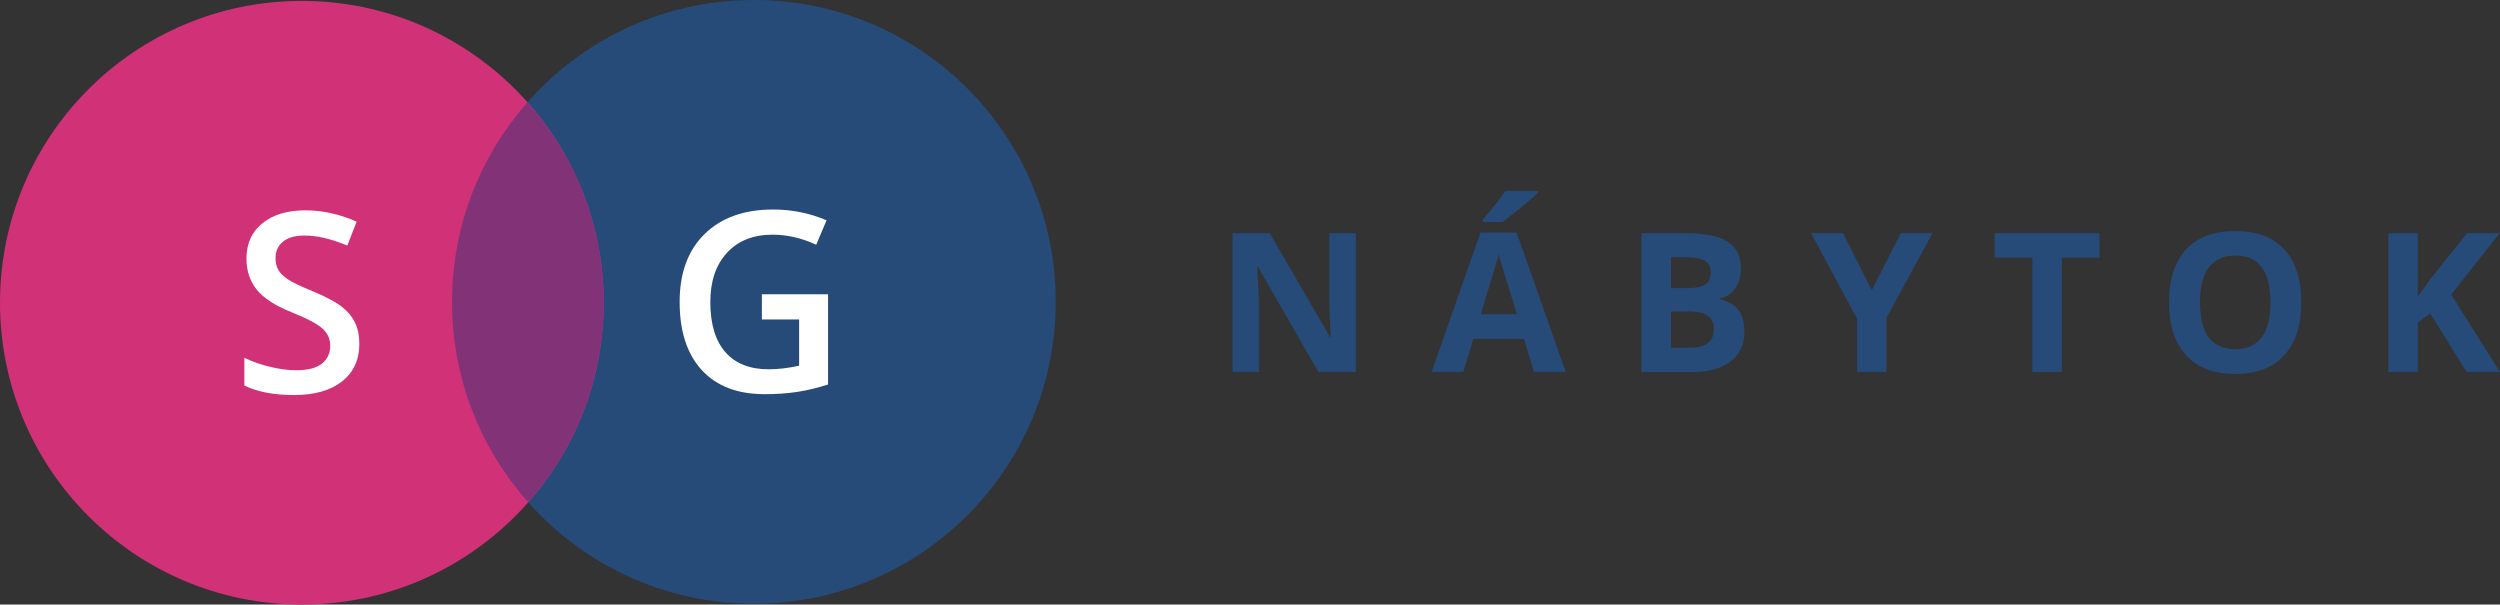 <?xml version="1.0" encoding="utf-8"?>
<!-- Generator: Adobe Illustrator 27.3.1, SVG Export Plug-In . SVG Version: 6.00 Build 0)  -->
<svg version="1.1" id="Layer_1" xmlns="http://www.w3.org/2000/svg" xmlns:xlink="http://www.w3.org/1999/xlink" x="0px" y="0px"
	 width="583.36px" height="141.07px" viewBox="0 0 583.36 141.07" enable-background="new 0 0 583.36 141.07" xml:space="preserve">
<rect x="0" y="0" width="583.36" height="141.07" fill="#333333" stroke="none"/>
<path fill="#264B79" d="M316.37,86.79h-8.73l-14.09-24.5h-0.2c0.28,4.33,0.42,7.41,0.42,9.26v15.24h-6.14V54.41h8.66l14.07,24.26
	h0.15c-0.22-4.21-0.33-7.18-0.33-8.93V54.41h6.18V86.79z"/>
<path fill="#264B79" d="M357.96,86.79l-2.35-7.71H343.8l-2.35,7.71h-7.4l11.43-32.52h8.4l11.48,32.52H357.96z M353.97,73.32
	c-2.17-6.99-3.39-10.94-3.67-11.85c-0.27-0.92-0.47-1.64-0.59-2.17c-0.49,1.89-1.88,6.56-4.19,14.02H353.97z M346.04,51.81v-0.6
	c2.54-2.95,4.27-5.18,5.21-6.67h7.58v0.47c-0.77,0.77-2.08,1.91-3.93,3.42c-1.85,1.51-3.3,2.64-4.35,3.38H346.04z"/>
<path fill="#264B79" d="M383.04,54.41h10.08c4.59,0,7.93,0.65,10,1.96c2.07,1.31,3.11,3.39,3.11,6.24c0,1.93-0.45,3.52-1.36,4.76
	c-0.91,1.24-2.11,1.99-3.62,2.24v0.22c2.05,0.46,3.53,1.31,4.44,2.57c0.91,1.26,1.36,2.92,1.36,5.01c0,2.95-1.07,5.26-3.2,6.91
	c-2.13,1.65-5.03,2.48-8.69,2.48h-12.12V54.41z M389.91,67.23h3.99c1.86,0,3.21-0.29,4.04-0.86c0.83-0.58,1.25-1.53,1.25-2.86
	c0-1.24-0.45-2.13-1.36-2.67c-0.91-0.54-2.35-0.81-4.31-0.81h-3.61V67.23z M389.91,72.68v8.44h4.47c1.89,0,3.29-0.36,4.19-1.09
	c0.9-0.72,1.35-1.83,1.35-3.32c0-2.69-1.92-4.03-5.76-4.03H389.91z"/>
<polygon fill="#264B79" points="436.77,67.74 443.53,54.41 450.93,54.41 440.18,74.19 440.18,86.79 433.36,86.79 433.36,74.41 
	422.62,54.41 430.06,54.41 "/>
<polygon fill="#264B79" points="481.11,86.79 474.24,86.79 474.24,60.12 465.45,60.12 465.45,54.41 489.9,54.41 489.9,60.12 
	481.11,60.12 "/>
<path fill="#264B79" d="M536.98,70.56c0,5.36-1.33,9.48-3.99,12.36s-6.47,4.32-11.43,4.32c-4.96,0-8.77-1.44-11.43-4.32
	c-2.66-2.88-3.99-7.01-3.99-12.4c0-5.39,1.33-9.51,4-12.35c2.67-2.84,6.49-4.26,11.46-4.26c4.98,0,8.78,1.43,11.42,4.3
	C535.67,61.06,536.98,65.18,536.98,70.56 M513.35,70.56c0,3.62,0.69,6.34,2.06,8.17c1.37,1.83,3.43,2.75,6.16,2.75
	c5.48,0,8.22-3.64,8.22-10.92c0-7.3-2.72-10.94-8.17-10.94c-2.73,0-4.79,0.92-6.18,2.76C514.04,64.21,513.35,66.94,513.35,70.56"/>
<polygon fill="#264B79" points="583.36,86.79 575.56,86.79 567.08,73.15 564.17,75.23 564.17,86.79 557.31,86.79 557.31,54.41 
	564.17,54.41 564.17,69.23 566.88,65.42 575.65,54.41 583.27,54.41 571.97,68.74 "/>
<path fill="#264B79" d="M246.35,70.44c0,38.9-31.54,70.44-70.43,70.44s-70.43-31.54-70.43-70.44S137.01,0,175.91,0
	S246.35,31.54,246.35,70.44"/>
<path fill="#D13176" d="M140.87,70.64c0,38.9-31.54,70.43-70.43,70.43S0,109.54,0,70.64S31.53,0.21,70.43,0.21
	S140.87,31.74,140.87,70.64"/>
<path fill="#823377" d="M105.48,70.44c0,17.95,6.73,34.33,17.78,46.77c10.95-12.41,17.61-28.71,17.61-46.56
	c0-17.95-6.73-34.33-17.79-46.77C112.13,36.29,105.48,52.58,105.48,70.44"/>
<path fill="#FFFFFF" d="M177.8,68.67h15.42v21.04c-2.52,0.82-4.94,1.4-7.27,1.75c-2.32,0.35-4.83,0.52-7.52,0.52
	c-6.35,0-11.24-1.88-14.68-5.63c-3.44-3.76-5.16-9.05-5.16-15.9c0-6.75,1.94-12.03,5.82-15.84c3.88-3.81,9.22-5.72,16.02-5.72
	c4.38,0,8.52,0.84,12.44,2.52l-2.41,5.7c-3.4-1.57-6.8-2.35-10.2-2.35c-4.47,0-8.01,1.4-10.61,4.21c-2.6,2.81-3.9,6.65-3.9,11.52
	c0,5.12,1.17,9.01,3.51,11.68c2.34,2.67,5.71,4,10.1,4c2.22,0,4.59-0.28,7.11-0.83V74.55h-8.69V68.67z"/>
<path fill="#FFFFFF" d="M83.85,80.23c0,3.73-1.35,6.65-4.04,8.77c-2.69,2.12-6.41,3.18-11.15,3.18c-4.74,0-8.62-0.74-11.64-2.21
	V83.5c1.91,0.9,3.94,1.61,6.09,2.12c2.15,0.51,4.15,0.77,6.01,0.77c2.71,0,4.72-0.51,6-1.55c1.29-1.03,1.94-2.42,1.94-4.16
	c0-1.57-0.59-2.9-1.78-3.99c-1.18-1.09-3.63-2.38-7.34-3.87c-3.82-1.55-6.52-3.32-8.08-5.3c-1.57-1.99-2.35-4.38-2.35-7.17
	c0-3.5,1.24-6.25,3.73-8.26c2.48-2.01,5.82-3.01,10-3.01c4.01,0,8.01,0.88,11.98,2.64l-2.18,5.59c-3.73-1.57-7.05-2.35-9.98-2.35
	c-2.22,0-3.9,0.48-5.05,1.45c-1.15,0.96-1.72,2.24-1.72,3.83c0,1.09,0.23,2.02,0.69,2.79c0.46,0.77,1.21,1.5,2.26,2.19
	c1.05,0.69,2.94,1.6,5.68,2.72c3.08,1.28,5.33,2.47,6.77,3.58c1.43,1.11,2.48,2.36,3.15,3.76C83.52,76.69,83.85,78.34,83.85,80.23"
	/>
</svg>
